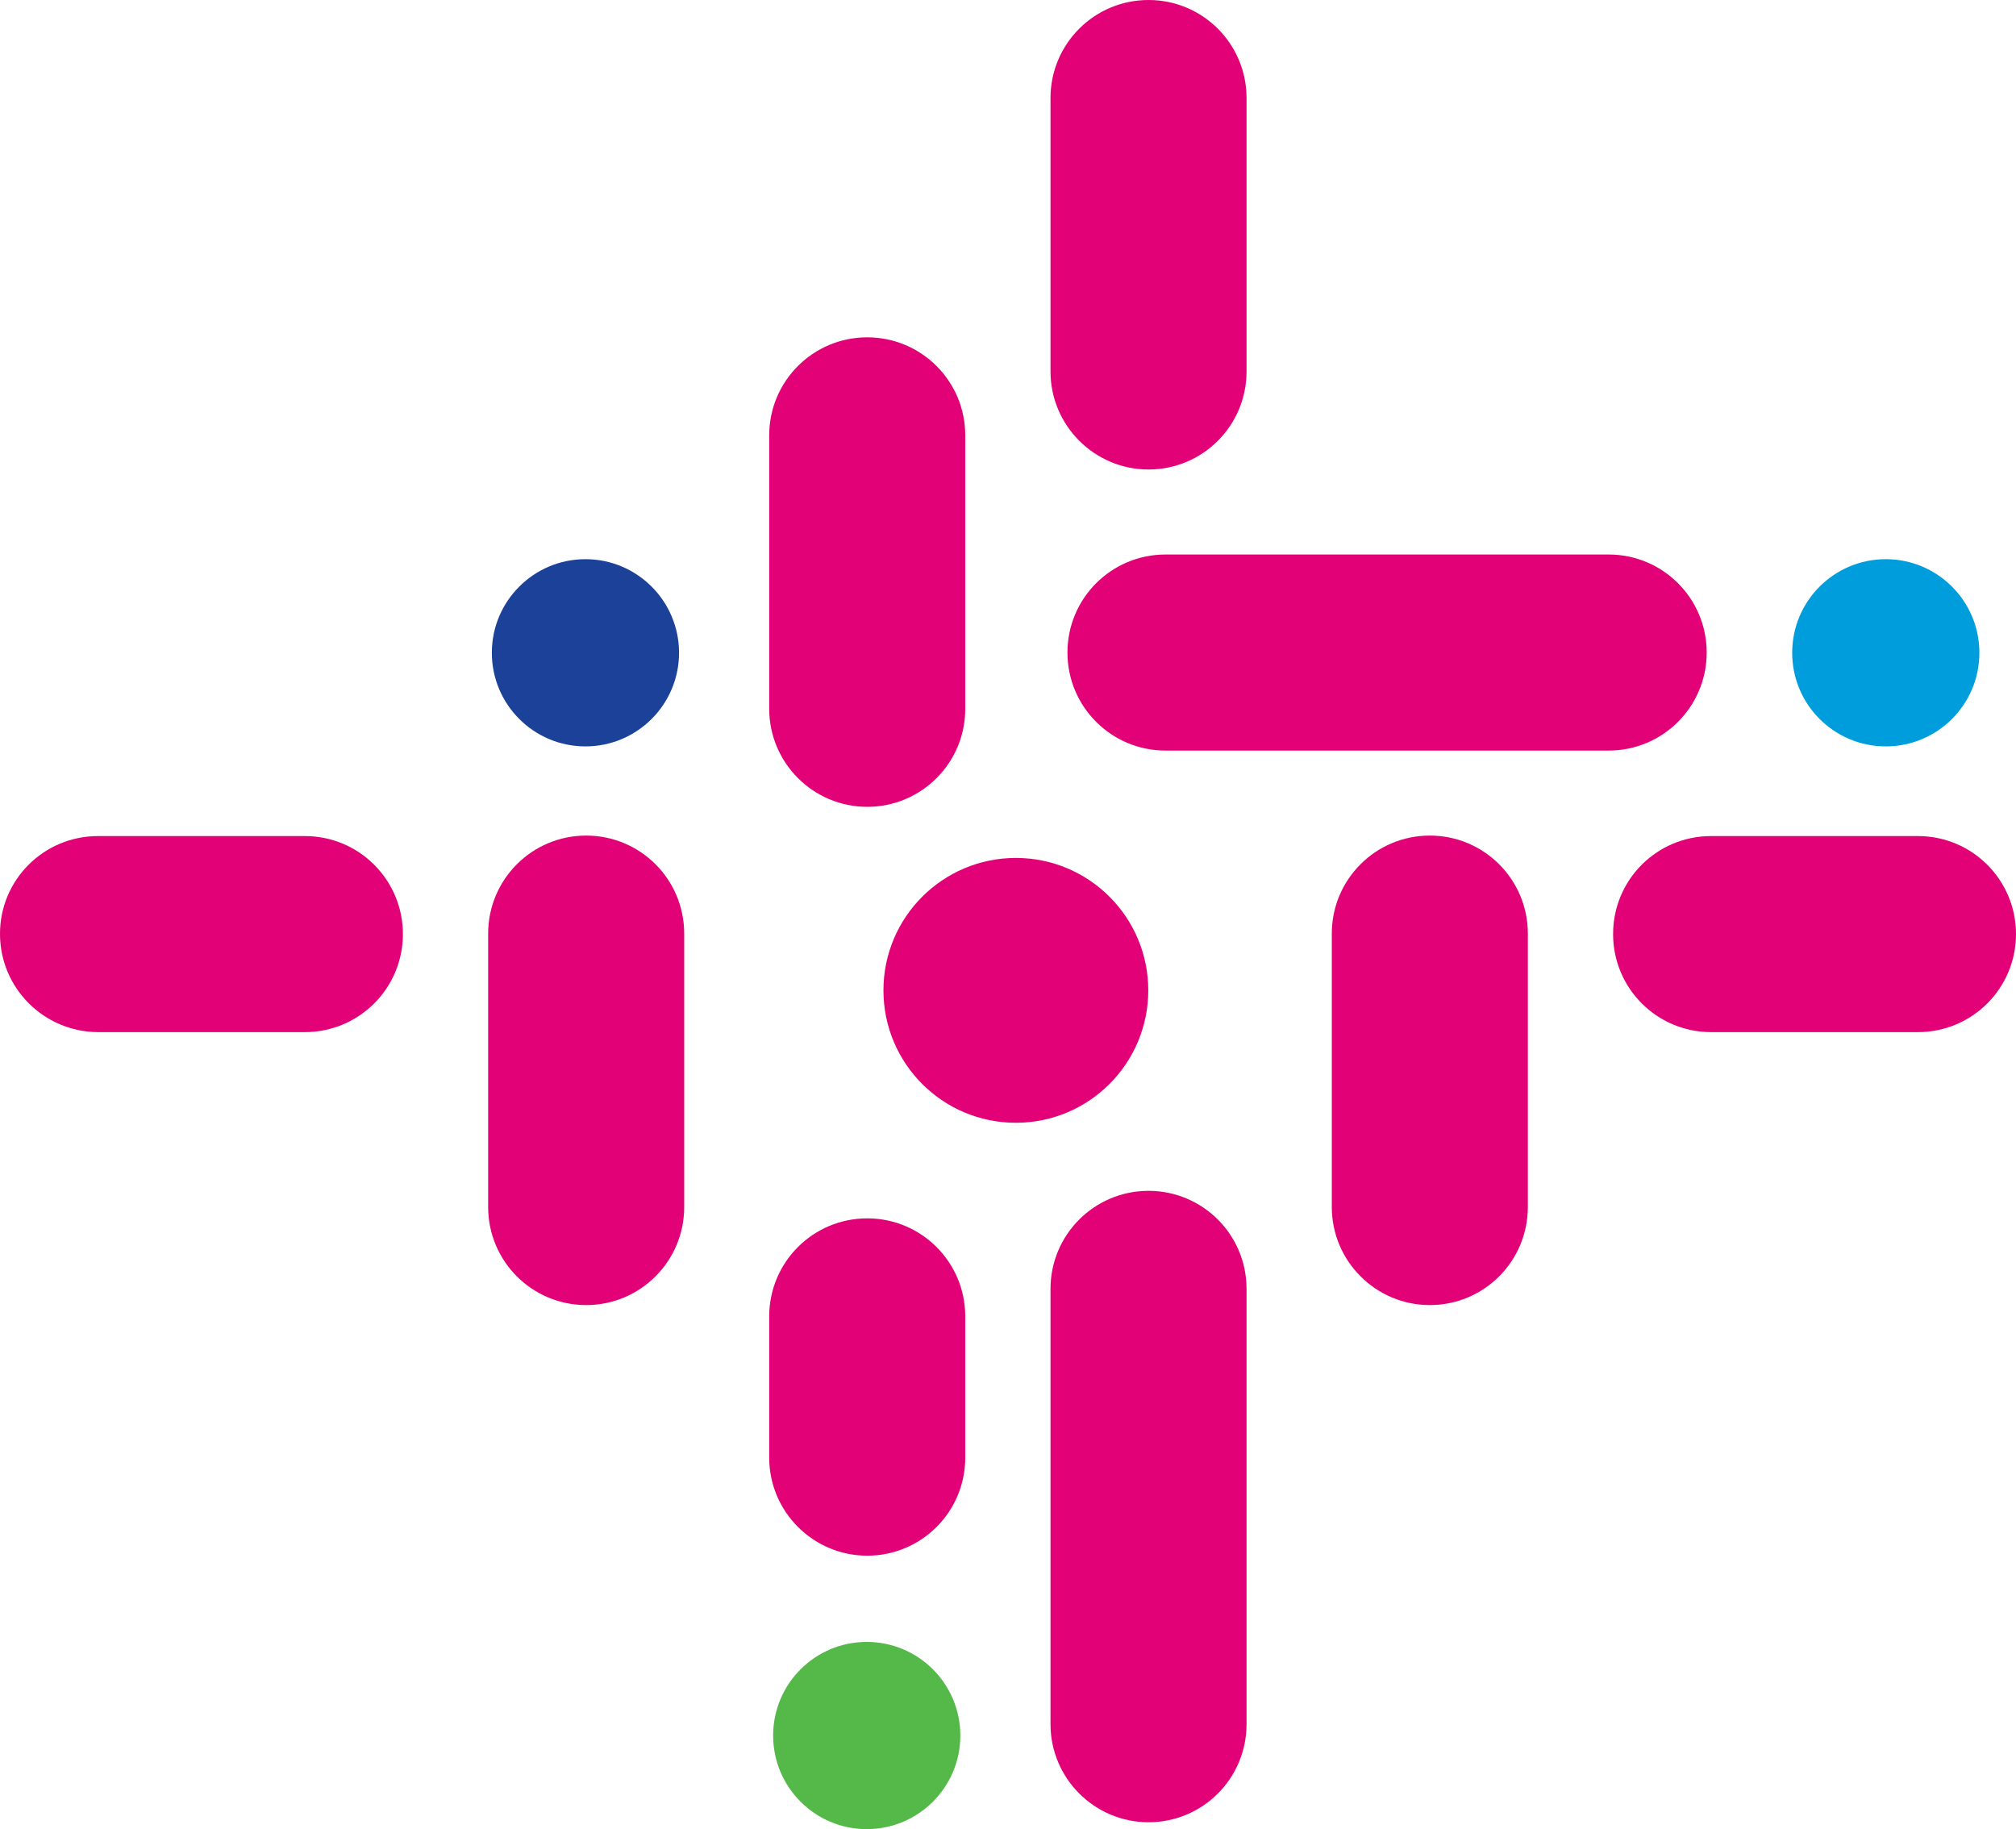 <?xml version="1.0" encoding="UTF-8"?>
<svg id="Layer_1" xmlns="http://www.w3.org/2000/svg" version="1.1" viewBox="0 0 82.06 74.46">
  <!-- Generator: Adobe Illustrator 29.5.1, SVG Export Plug-In . SVG Version: 2.1.0 Build 141)  -->
  <defs>
    <style>
      .st0 {
        fill: #e20177;
      }

      .st1 {
        fill: #54b948;
      }

      .st2 {
        fill: #1b4298;
      }

      .st3 {
        fill: #009ddc;
      }
    </style>
  </defs>
  <path class="st0" d="M65.48,30.55h-18.04c-2.2,0-3.99-1.78-3.99-3.99h0c0-2.2,1.78-3.99,3.99-3.99h18.04c2.2,0,3.99,1.78,3.99,3.99h0c0,2.21-1.79,3.99-3.99,3.99Z"/>
  <path class="st0" d="M54.21,49.13v-11.13c0-2.2,1.78-3.99,3.99-3.99h0c2.2,0,3.99,1.78,3.99,3.99v11.13c0,2.2-1.78,3.99-3.99,3.99h0c-2.2,0-3.99-1.79-3.99-3.99Z"/>
  <path class="st0" d="M42.76,15.12V3.99c0-2.2,1.78-3.99,3.99-3.99h0c2.2,0,3.99,1.78,3.99,3.99v11.13c0,2.2-1.78,3.99-3.99,3.99h0c-2.2,0-3.99-1.79-3.99-3.99Z"/>
  <path class="st0" d="M42.76,70.18v-17.72c0-2.2,1.78-3.99,3.99-3.99h0c2.2,0,3.99,1.78,3.99,3.99v17.72c0,2.2-1.78,3.99-3.99,3.99h0c-2.2,0-3.99-1.79-3.99-3.99Z"/>
  <path class="st0" d="M31.31,28.85v-11.13c0-2.2,1.78-3.99,3.99-3.99h0c2.2,0,3.99,1.78,3.99,3.99v11.13c0,2.2-1.78,3.99-3.99,3.99h0c-2.2,0-3.99-1.79-3.99-3.99Z"/>
  <path class="st0" d="M31.31,59.33v-5.75c0-2.2,1.78-3.99,3.99-3.99h0c2.2,0,3.99,1.78,3.99,3.99v5.75c0,2.2-1.78,3.99-3.99,3.99h0c-2.2,0-3.99-1.79-3.99-3.99Z"/>
  <path class="st0" d="M69.65,34.03h8.42c2.2,0,3.99,1.78,3.99,3.99h0c0,2.2-1.78,3.99-3.99,3.99h-8.42c-2.2,0-3.99-1.78-3.99-3.99h0c0-2.21,1.78-3.99,3.99-3.99Z"/>
  <path class="st0" d="M3.99,34.03h8.42c2.2,0,3.99,1.78,3.99,3.99h0c0,2.2-1.78,3.99-3.99,3.99H3.99c-2.21-.01-3.99-1.8-3.99-4h0c0-2.2,1.78-3.98,3.99-3.98Z"/>
  <path class="st0" d="M19.87,49.13v-11.13c0-2.2,1.78-3.99,3.99-3.99h0c2.2,0,3.99,1.78,3.99,3.99v11.13c0,2.2-1.78,3.99-3.99,3.99h0c-2.21,0-3.99-1.79-3.99-3.99Z"/>
  <circle class="st0" cx="41.35" cy="40.31" r="5.39"/>
  <circle class="st3" cx="76.76" cy="26.57" r="3.81"/>
  <circle class="st1" cx="35.28" cy="70.64" r="3.81"/>
  <circle class="st2" cx="23.83" cy="26.57" r="3.81"/>
</svg>